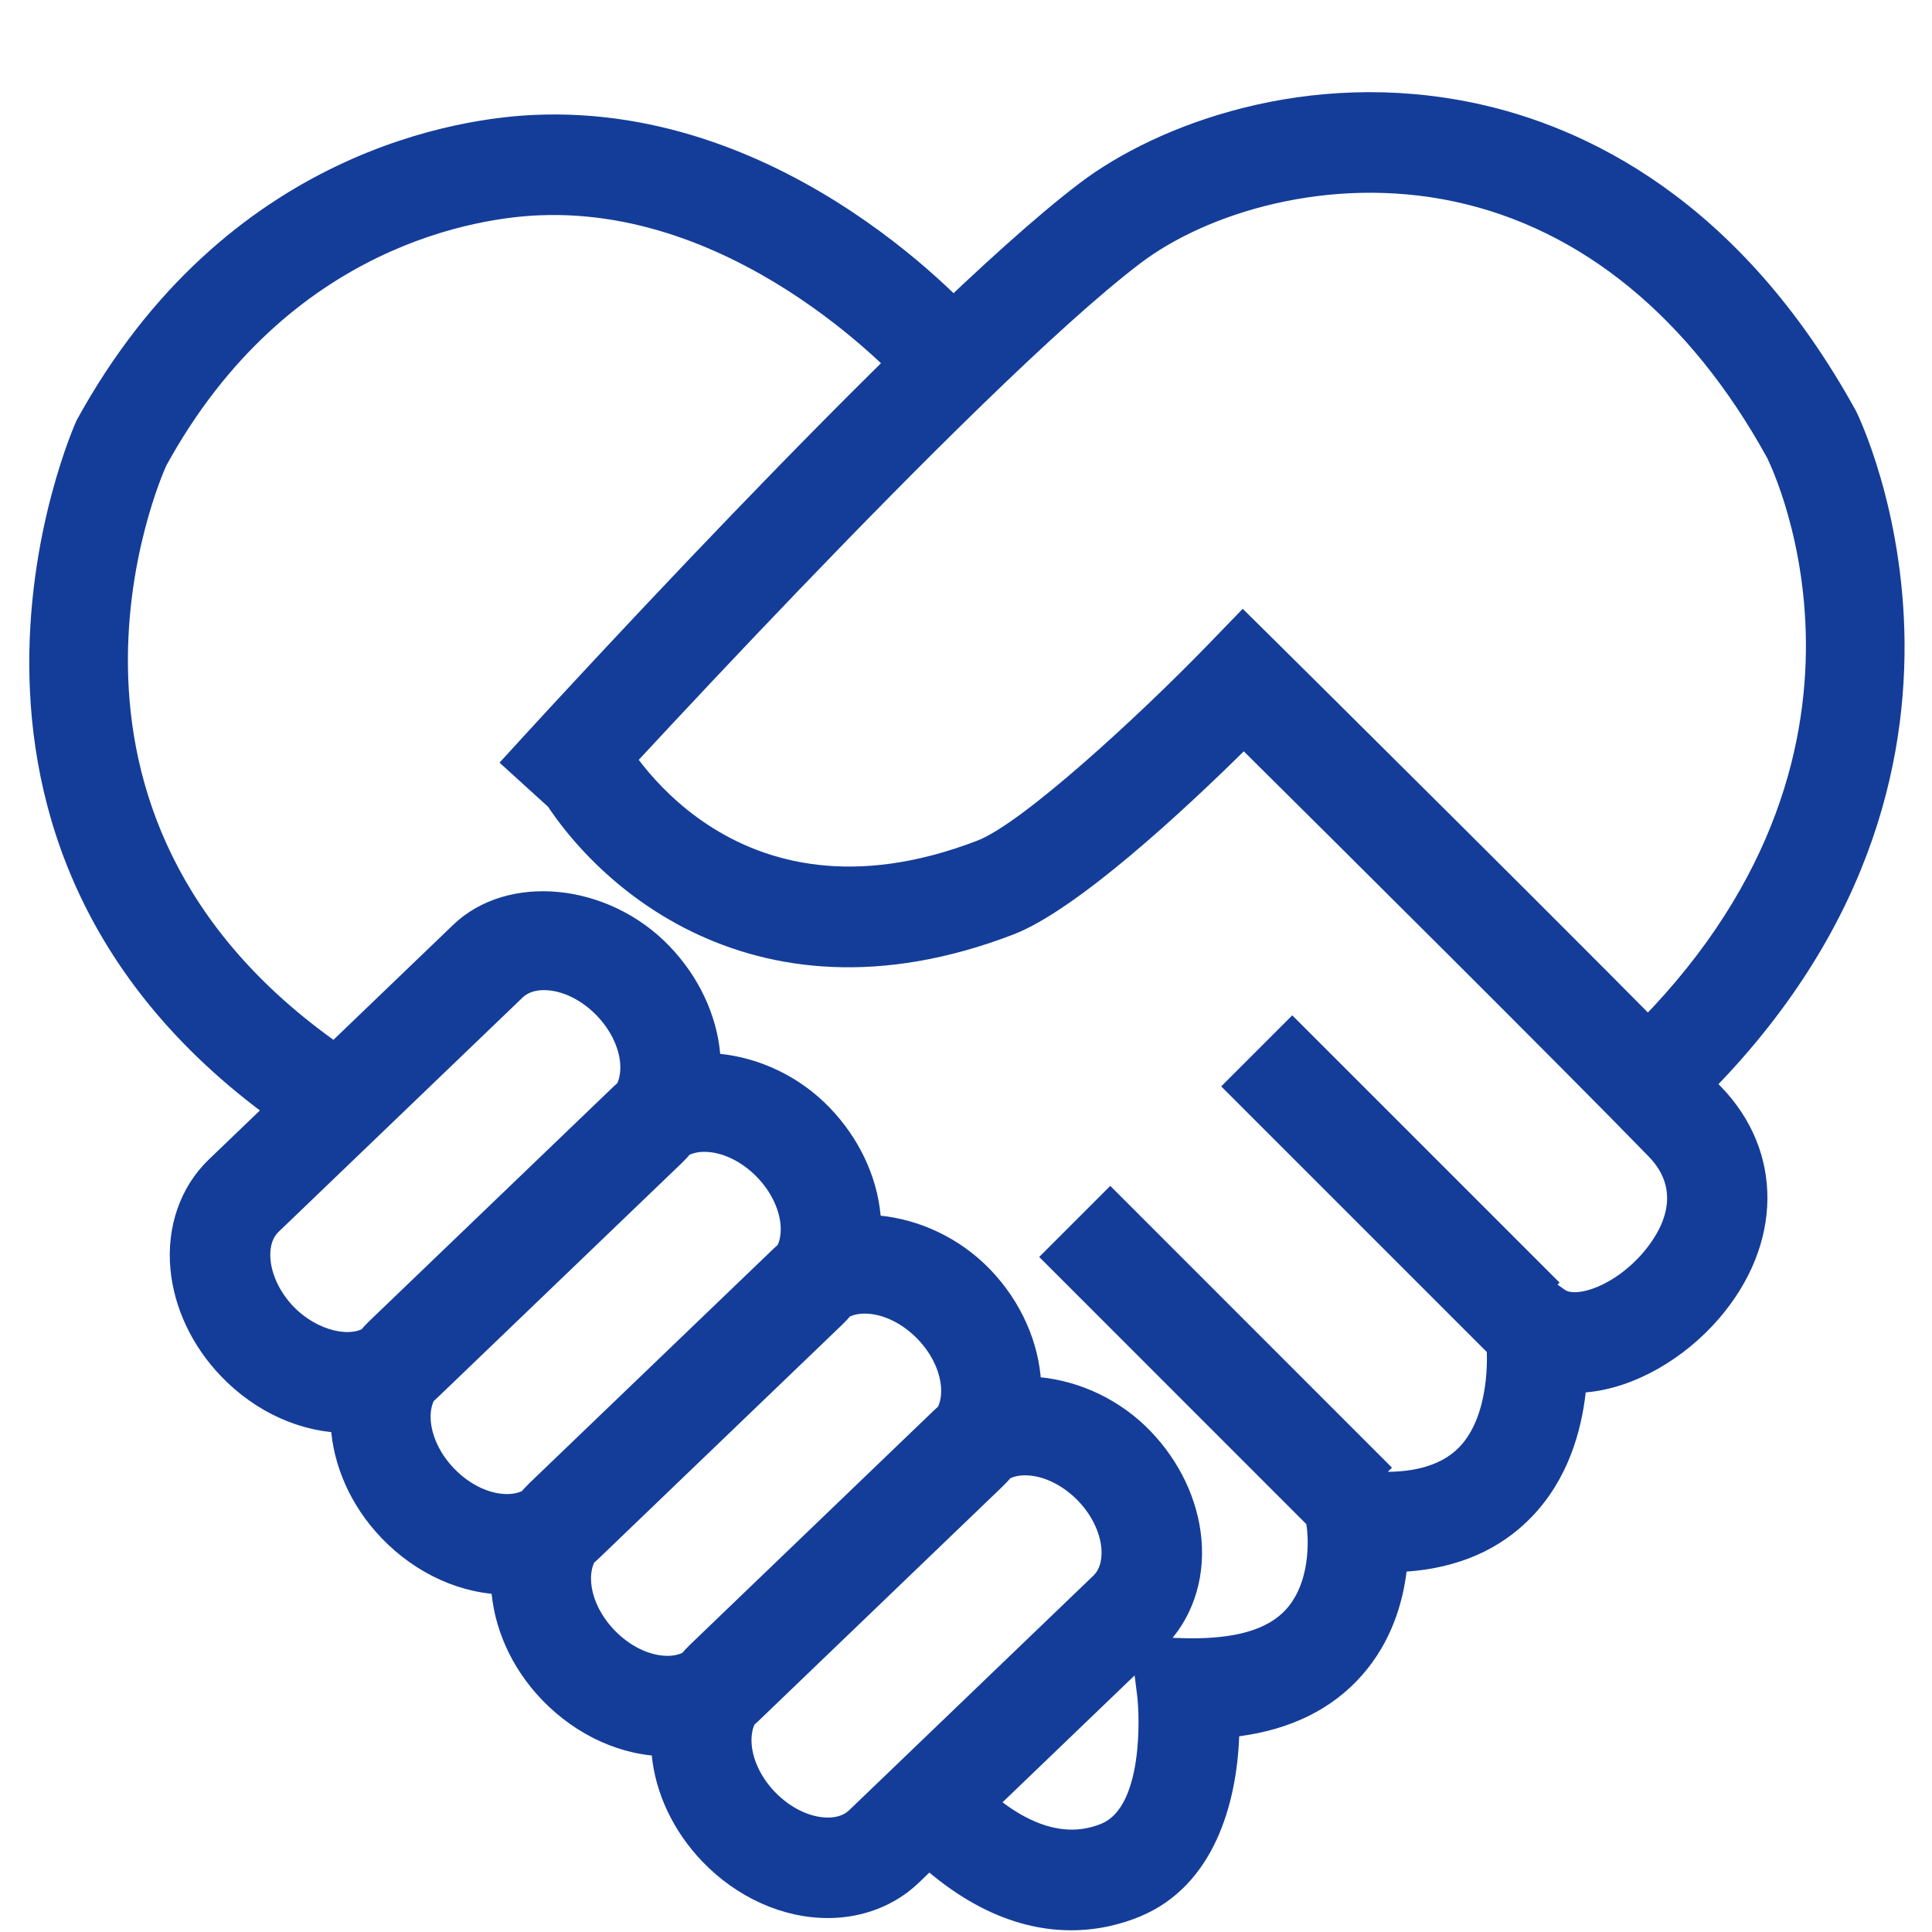 <?xml version="1.0" standalone="no"?><!DOCTYPE svg PUBLIC "-//W3C//DTD SVG 1.1//EN" "http://www.w3.org/Graphics/SVG/1.1/DTD/svg11.dtd"><svg t="1607744027020" class="icon" viewBox="0 0 1024 1024" version="1.1" xmlns="http://www.w3.org/2000/svg" p-id="14886" xmlns:xlink="http://www.w3.org/1999/xlink" width="200" height="200"><defs><style type="text/css"></style></defs><path d="M891.075 594.032l-36.157-39.12c160.448-148.43 84.958-305.652 81.681-312.258-40.842-74.24-98.382-121.518-165.885-135.851-66.594-14.178-131.441 6.243-166.288 32.725-86.792 65.93-298.105 298.198-300.224 300.541l-39.433-35.846c8.803-9.678 216.778-238.251 307.433-307.122 41.267-31.319 120.906-61.195 209.597-42.412 57.958 12.304 140.027 50.595 201.936 163.179 1.427 2.752 98.04 199.723-92.66 376.165zM160.011 604.229c-224.749-147.437-120.503-379.107-119.423-381.421 79.09-144.294 205.815-160.383 242.79-161.907 135.879-5.945 233.593 106.015 237.705 110.763l-40.308 34.832c-0.844-0.962-85.765-97.106-195.187-92.371-29.929 1.235-132.627 14.476-197.489 132.717-2.743 6.141-84.62 191.013 101.125 312.857l-29.212 44.532zM567.724 1023.091c-26.453 0-60.441-11.134-96.65-51.557l39.694-35.533c18.168 20.288 45.599 42.062 73.11 30.54 21.665-9.027 20.343-56.056 18.807-68.155l-3.941-30.981 31.204 0.937c24.464 0.233 41.947-4.422 51.83-15.503 14.566-16.31 10.935-42.636 10.898-42.893l-4.928-33.898 34.025 3.357c23.89 2.498 41.32-1.666 51.65-12.356 15.841-16.387 15.475-47.445 14.023-58.033l-8.558-61.493 50.437 36.051c6.141 4.344 26.249-1.874 41.413-19.481 9.259-10.746 21.982-31.685 3.125-51.091-45.602-46.98-167.548-168.094-214.634-214.786-31.111 30.695-88.34 84.098-122.117 97.078-141.002 54.16-229.028-30.798-255.885-83.319l47.368-24.374c2.327 4.45 58.595 108.29 189.4 57.955 23.788-9.129 85.622-66.048 121.949-103.53l18.73-19.354 19.146 18.938c1.766 1.769 177.158 175.455 234.282 234.297 33.246 34.233 32.855 83.658-0.987 122.936-17.976 20.886-44.535 36.963-70.653 39.151-2.287 20.548-9.365 45.86-28.405 65.756-16.725 17.482-39.042 27.263-66.551 29.24-2.042 16.648-8.04 37.199-23.515 54.809-15.751 17.923-37.615 28.796-65.192 32.464-1.3 35.691-13.408 79.186-52.404 95.443-9.191 3.842-21.74 7.382-36.672 7.382zM183.749 759.452c-23.996 0-48.227-10.901-66.513-29.941-15.4-16.024-24.961-36.184-26.897-56.761-2.132-22.528 5.281-43.728 20.343-58.191l129.505-124.366c28.874-27.729 82.292-22.422 114.614 11.264 15.397 15.999 24.958 36.157 26.897 56.761 2.135 22.5-5.281 43.728-20.316 58.191l-129.524 124.363c-12.577 12.046-29.665 18.68-48.109 18.68zM288.281 524.788c-3.277 0-7.894 0.676-11.211 3.851l-129.489 124.338c-4.462 4.295-4.552 11.109-4.202 14.777 0.807 8.505 5.281 17.585 12.279 24.871 12.331 12.769 31.384 17.296 39.331 9.703l129.48-124.342c4.462-4.291 4.54-11.109 4.202-14.777-0.807-8.505-5.281-17.56-12.291-24.843-8.17-8.505-18.668-13.579-28.098-13.579zM268.76 845.164c-23.996 0-48.24-10.901-66.489-29.916-33.413-34.754-36.364-86.336-6.594-114.98l129.517-124.366c28.926-27.704 82.317-22.422 114.626 11.264 15.397 16.024 24.958 36.184 26.897 56.761 2.135 22.528-5.281 43.728-20.343 58.191l-129.505 124.366c-12.564 12.046-29.643 18.68-48.109 18.68zM373.304 610.5c-3.292 0-7.907 0.676-11.239 3.851l-129.48 124.338c-7.363 7.075-5.865 25.131 8.09 39.644 8.155 8.505 18.649 13.551 28.079 13.551 3.292 0 7.907-0.652 11.224-3.848l129.493-124.342c4.475-4.291 4.552-11.106 4.214-14.777-0.807-8.505-5.281-17.557-12.279-24.843-8.161-8.502-18.671-13.576-28.101-13.576zM353.795 930.9c-23.996 0-48.24-10.901-66.517-29.938-33.401-34.726-36.368-86.311-6.594-114.952l129.517-124.366c28.939-27.679 82.292-22.373 114.614 11.211 33.417 34.804 36.355 86.388 6.569 115.005l-129.468 124.366c-12.589 12.04-29.68 18.674-48.122 18.674zM458.327 696.24c-4.785 0-8.571 1.3-11.248 3.848l-129.48 124.342c-7.363 7.075-5.868 25.104 8.09 39.619 8.167 8.505 18.677 13.579 28.107 13.579 3.289 0 7.907-0.676 11.236-3.851l129.44-124.338c7.388-7.075 5.89-25.131-8.065-39.669-8.152-8.484-18.649-13.529-28.079-13.529zM438.818 1016.612c-23.983 0-48.24-10.901-66.517-29.916-15.413-16.049-24.973-36.209-26.909-56.785-2.135-22.528 5.281-43.728 20.343-58.191l129.465-124.366c28.979-27.732 82.317-22.398 114.651 11.236 15.413 16.052 24.961 36.212 26.897 56.789 2.135 22.528-5.294 43.753-20.365 58.216l-129.452 124.342c-12.58 12.043-29.656 18.677-48.112 18.677zM543.325 781.952c-4.772 0-8.558 1.3-11.236 3.848l-129.44 124.342c-4.487 4.291-4.565 11.106-4.226 14.777 0.807 8.505 5.281 17.557 12.279 24.843 8.18 8.505 18.69 13.579 28.12 13.579 3.292 0 7.894-0.652 11.211-3.851l129.452-124.338c4.499-4.295 4.58-11.109 4.239-14.777-0.807-8.505-5.278-17.585-12.276-24.871-8.173-8.477-18.68-13.551-28.123-13.551zM588.471 628.543l149.304 149.346-37.672 37.662-149.304-149.346 37.672-37.662zM684.924 538.151l141.665 141.665-37.665 37.665-141.665-141.665 37.665-37.665z" p-id="14887" fill="#143d99"></path></svg>